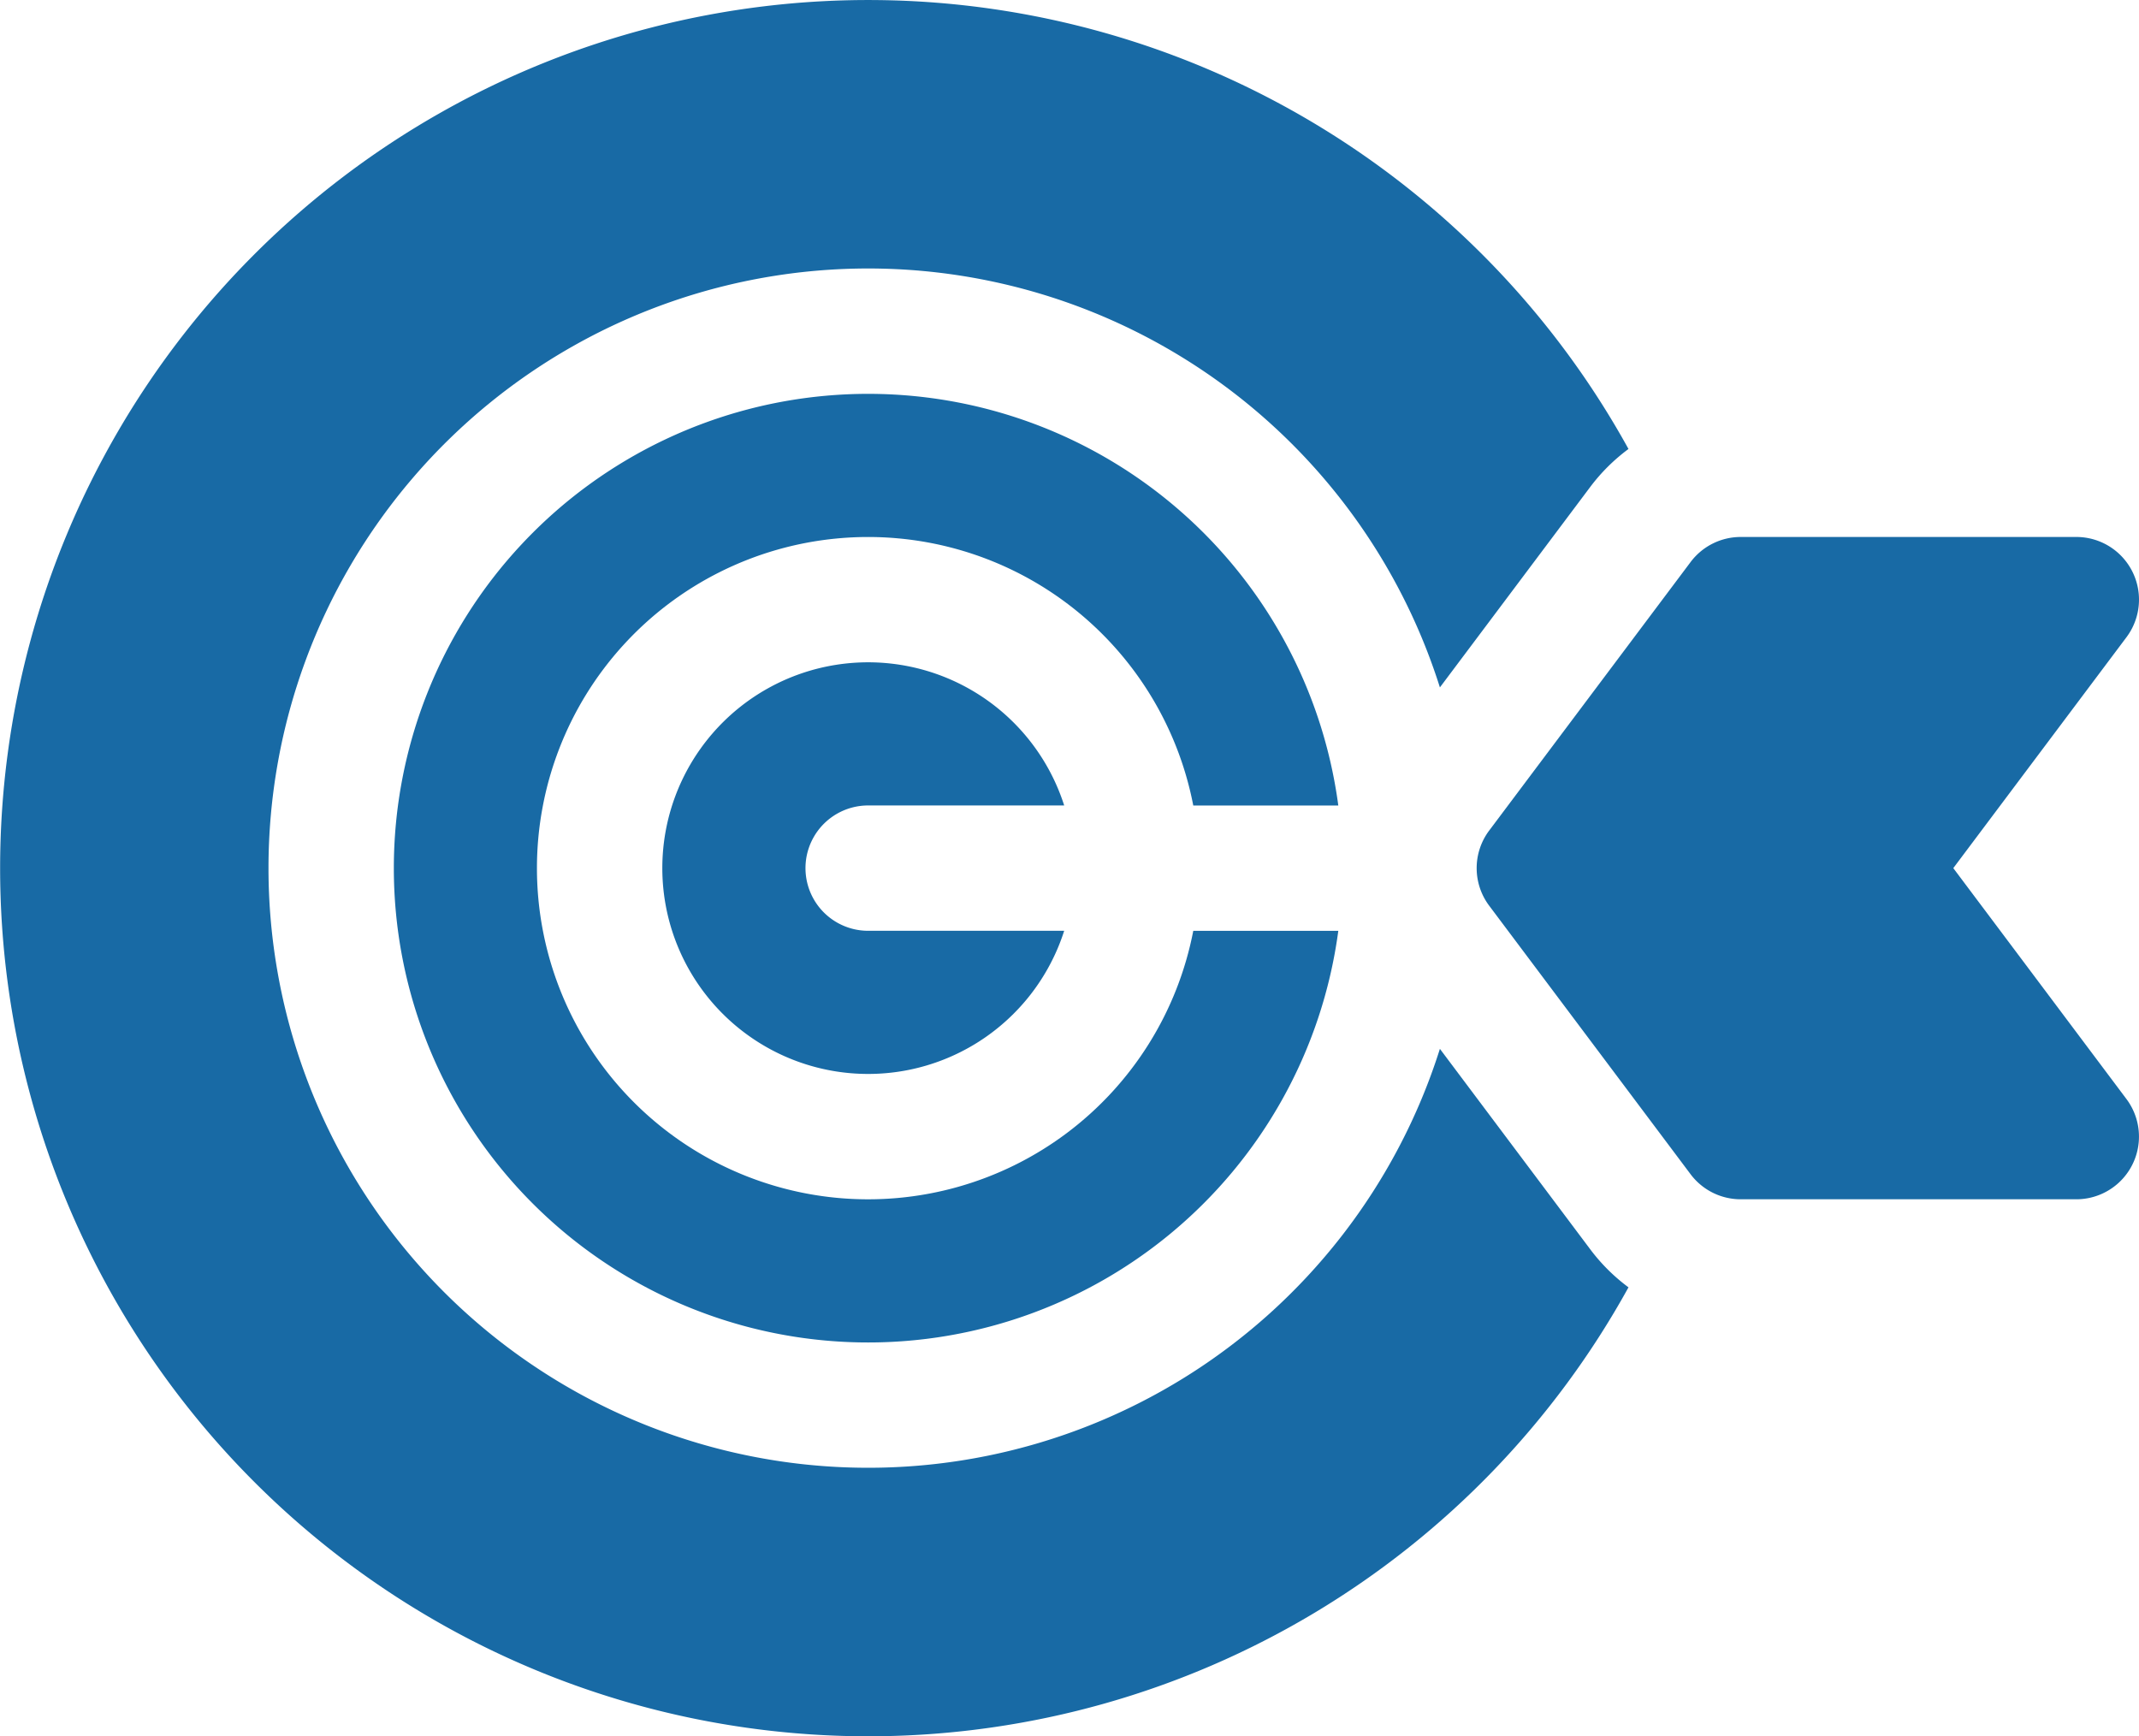 <?xml version="1.0" encoding="UTF-8"?> <svg xmlns="http://www.w3.org/2000/svg" width="313.479" height="254.457" viewBox="0 0 313.479 254.457"><defs><style> .cls-1 { fill: #186aa5; } </style></defs><g id="ico-misión" transform="translate(0 -48.2)"><path id="Trazado_775" data-name="Trazado 775" class="cls-1" d="M423.316,225.265l25.378-33.838a9.184,9.184,0,0,0-7.347-14.694H392.162a9.184,9.184,0,0,0-7.347,3.674L355.3,219.755a9.184,9.184,0,0,0,0,11.021l29.511,39.348a9.185,9.185,0,0,0,7.347,3.674h49.185a9.184,9.184,0,0,0,7.347-14.694Z" transform="translate(-137.052 -49.837)"></path><path id="Trazado_776" data-name="Trazado 776" class="cls-1" d="M211.429,202.8h21.255a69.512,69.512,0,1,0,0,18.368H211.429a48.532,48.532,0,1,1,0-18.368Z" transform="translate(-36.551 -36.551)"></path><path id="Trazado_777" data-name="Trazado 777" class="cls-1" d="M233.069,231.309l-22.046-29.395a87.88,87.88,0,1,1,0-52.971l22.045-29.394A27.386,27.386,0,0,1,238.661,114a127.229,127.229,0,1,0,0,122.866A27.378,27.378,0,0,1,233.069,231.309Z"></path><path id="Trazado_778" data-name="Trazado 778" class="cls-1" d="M188.7,227.713h28.73a30.164,30.164,0,1,0,0,18.368H188.7a9.184,9.184,0,1,1,0-18.368Z" transform="translate(-61.469 -61.469)"></path></g></svg> 
